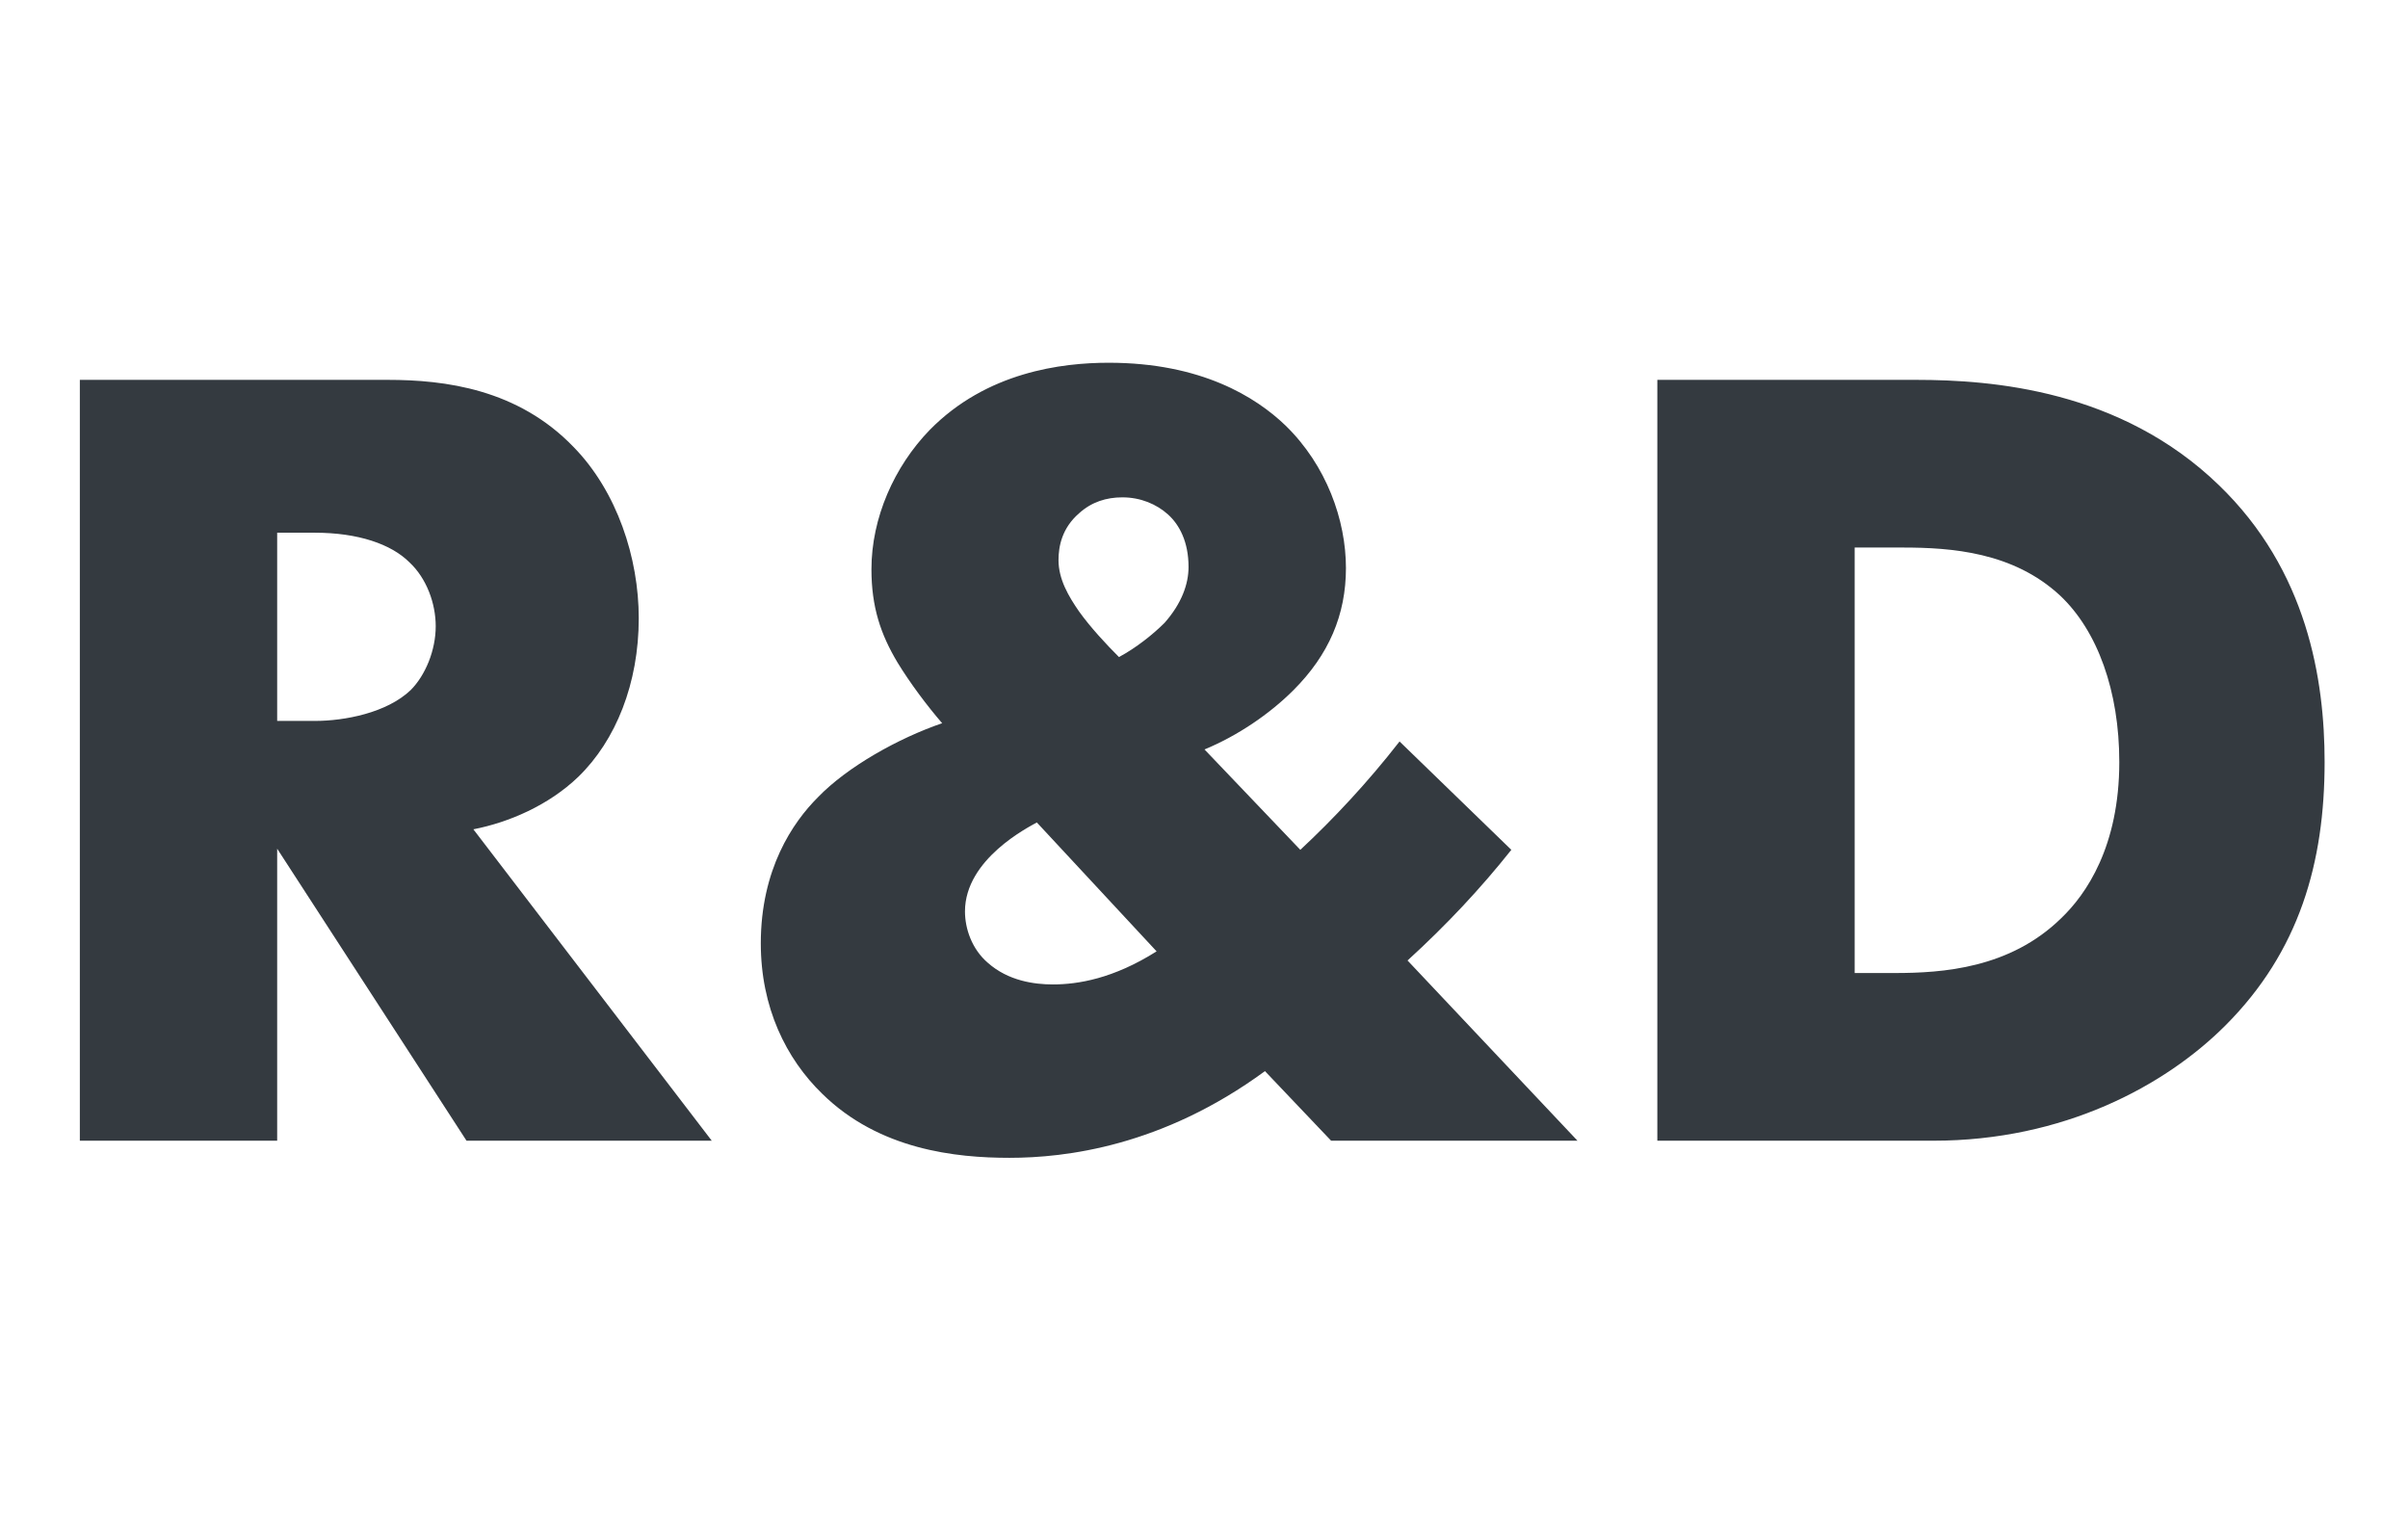 <?xml version="1.0" encoding="UTF-8"?>
<svg width="38px" height="24px" viewBox="0 0 38 24" version="1.1" xmlns="http://www.w3.org/2000/svg" xmlns:xlink="http://www.w3.org/1999/xlink">
    <!-- Generator: Sketch 61.2 (89653) - https://sketch.com -->
    <title>service_title_rd</title>
    <desc>Created with Sketch.</desc>
    <g id="service_title_rd" stroke="none" stroke-width="1" fill="none" fill-rule="evenodd">
        <path d="M4.374,18 L4.374,13.392 L7.362,18 L11.232,18 L7.47,13.086 C8.028,12.978 8.658,12.708 9.126,12.258 C9.72,11.682 10.08,10.782 10.08,9.756 C10.08,8.802 9.738,7.758 9.054,7.056 C8.172,6.138 7.02,5.994 6.12,5.994 L1.26,5.994 L1.26,18 L4.374,18 Z M4.968,11.376 L4.374,11.376 L4.374,8.406 L4.968,8.406 C5.652,8.406 6.174,8.586 6.462,8.874 C6.732,9.126 6.876,9.522 6.876,9.882 C6.876,10.26 6.714,10.656 6.48,10.89 C6.102,11.25 5.436,11.376 4.968,11.376 Z M15.93,18.27 C16.812,18.27 18.342,18.09 19.962,16.902 L21.006,18 L24.894,18 L22.212,15.156 C22.824,14.598 23.364,14.022 23.85,13.41 L22.086,11.7 C21.582,12.348 21.042,12.924 20.52,13.41 L19.008,11.826 C19.53,11.61 20.034,11.268 20.412,10.89 C20.97,10.332 21.24,9.702 21.24,8.964 C21.24,8.208 20.934,7.344 20.286,6.714 C19.818,6.264 18.954,5.724 17.496,5.724 C16.758,5.724 15.57,5.868 14.67,6.786 C14.112,7.362 13.752,8.172 13.752,8.982 C13.752,9.576 13.896,10.008 14.166,10.458 C14.364,10.782 14.634,11.142 14.868,11.412 C14.184,11.646 13.374,12.096 12.906,12.582 C12.51,12.978 12.006,13.716 12.006,14.886 C12.006,15.894 12.402,16.704 12.978,17.262 C13.878,18.144 15.084,18.27 15.93,18.27 Z M17.658,10.368 C17.46,10.17 17.208,9.9 17.028,9.648 C16.866,9.414 16.704,9.144 16.704,8.838 C16.704,8.622 16.758,8.334 17.028,8.1 C17.226,7.92 17.46,7.848 17.712,7.848 C18,7.848 18.252,7.956 18.432,8.118 C18.612,8.28 18.756,8.55 18.756,8.946 C18.756,9.216 18.648,9.522 18.378,9.828 C18.198,10.008 17.928,10.224 17.658,10.368 Z M16.614,15.534 C16.326,15.534 15.912,15.48 15.588,15.192 C15.336,14.976 15.228,14.652 15.228,14.382 C15.228,13.554 16.236,13.05 16.362,12.978 L18.252,15.012 C17.568,15.444 17.01,15.534 16.614,15.534 Z M30.51,18 C32.562,18 34.164,17.136 35.118,16.182 C36.288,15.012 36.684,13.608 36.684,12.024 C36.684,10.728 36.414,9 35.01,7.65 C33.462,6.156 31.446,5.994 30.24,5.994 L26.154,5.994 L26.154,18 L30.51,18 Z M29.898,15.354 L29.268,15.354 L29.268,8.64 L30.024,8.64 C30.798,8.64 31.77,8.712 32.508,9.396 C33.102,9.954 33.444,10.908 33.444,12.024 C33.444,13.356 32.922,14.112 32.526,14.49 C31.716,15.282 30.654,15.354 29.898,15.354 Z" fill="#343A40" fill-rule="nonzero"></path>
        <polygon id="Rectangle-Copy-3" fill="#FF00FF" opacity="0" points="0 0 37.5 0 37.5 24 0 24"></polygon>
    </g>
</svg>